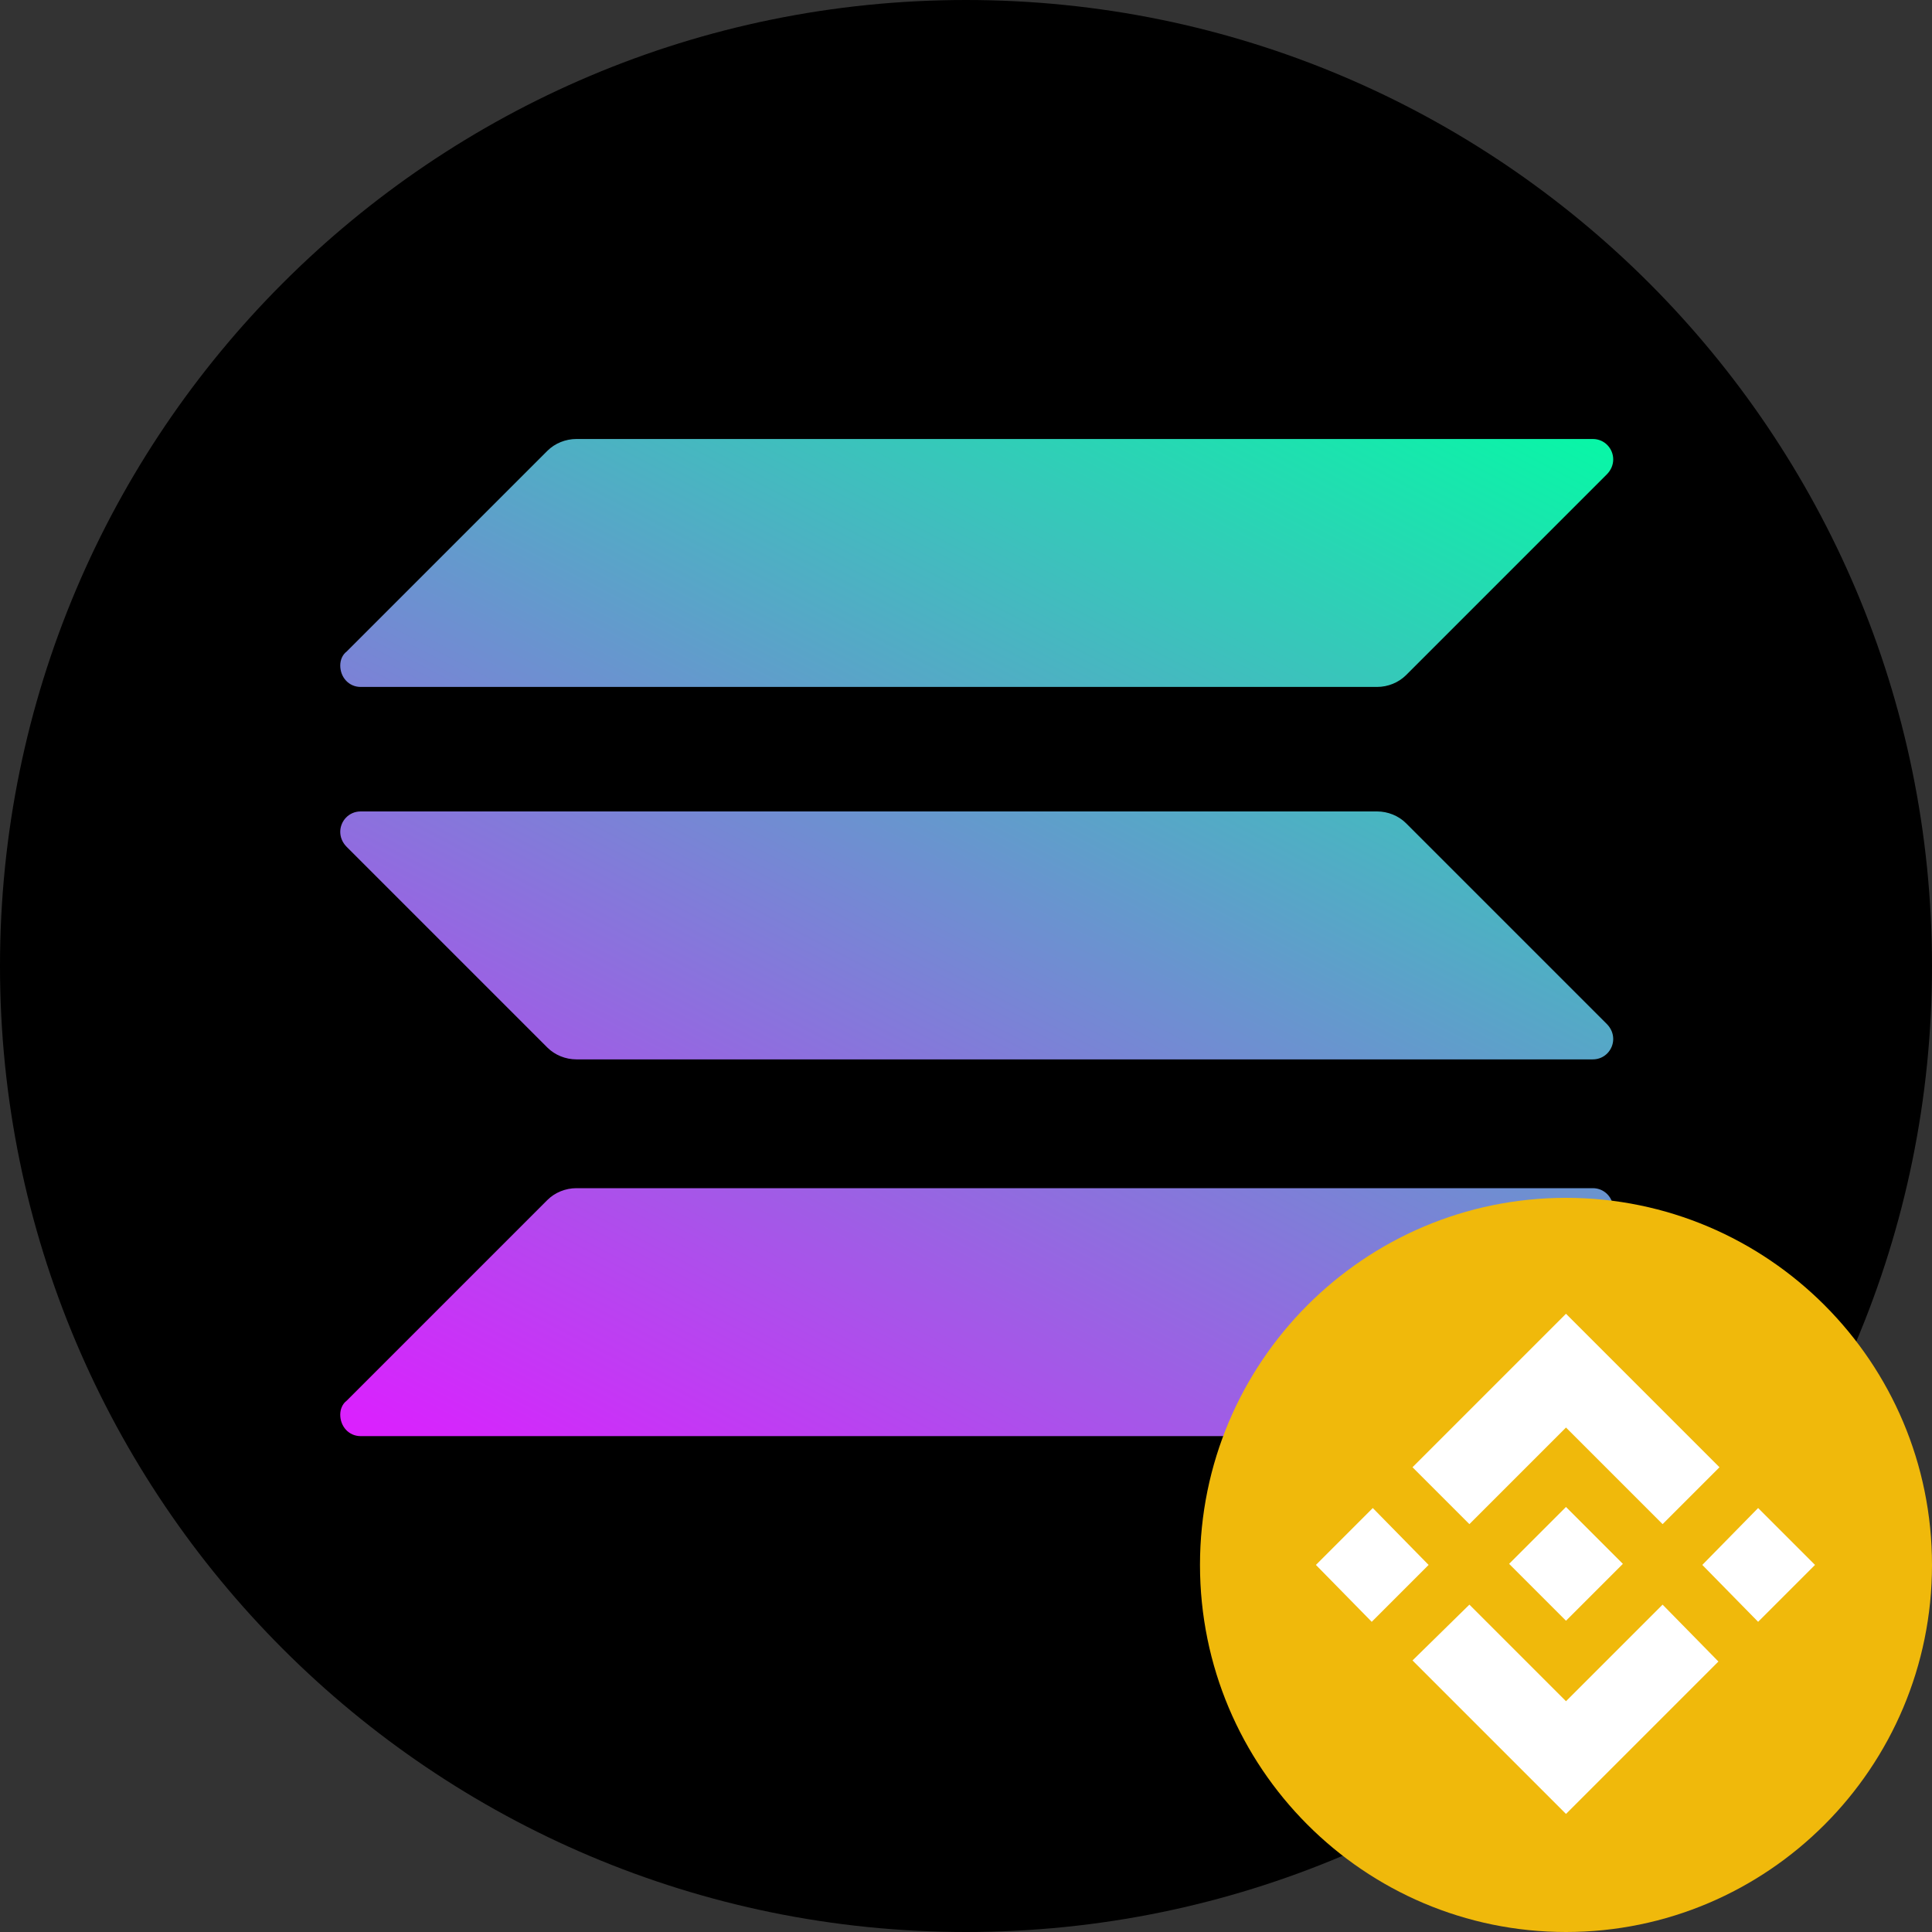 <?xml version="1.0" encoding="UTF-8"?>
<svg id="_Слой_1" data-name="Слой 1" xmlns="http://www.w3.org/2000/svg" width="18" height="18" xmlns:xlink="http://www.w3.org/1999/xlink" viewBox="0 0 18 18">
  <rect x="0" y="0" width="18" height="18" fill="#333333" stroke="none"/>
  <defs>
    <style>
      .cls-1 {
        fill: url(#_Безымянный_градиент_3-2);
      }

      .cls-1, .cls-2, .cls-3, .cls-4, .cls-5, .cls-6 {
        stroke-width: 0px;
      }

      .cls-2 {
        fill: url(#_Безымянный_градиент_3);
      }

      .cls-3 {
        fill: url(#_Безымянный_градиент_3-3);
      }

      .cls-5 {
        fill: #f0b90b;
      }

      .cls-6 {
        fill: #fff;
      }
    </style>
    <linearGradient id="_Безымянный_градиент_3" data-name="Безымянный градиент 3" x1="15.91" y1="-235.97" x2="9.36" y2="-248.52" gradientTransform="translate(-1.98 -233) scale(1 -1)" gradientUnits="userSpaceOnUse">
      <stop offset="0" stop-color="#00ffa3"/>
      <stop offset="1" stop-color="#dc1fff"/>
    </linearGradient>
    <linearGradient id="_Безымянный_градиент_3-2" data-name="Безымянный градиент 3" x1="13.05" y1="-234.48" x2="6.5" y2="-247.03" xlink:href="#_Безымянный_градиент_3"/>
    <linearGradient id="_Безымянный_градиент_3-3" data-name="Безымянный градиент 3" x1="14.47" y1="-235.22" x2="7.92" y2="-247.77" xlink:href="#_Безымянный_градиент_3"/>
  </defs>
  <path class="cls-4" d="M9,0h0c4.97,0,9,4.03,9,9h0c0,4.97-4.03,9-9,9h0C4.03,18,0,13.97,0,9h0C0,4.03,4.03,0,9,0Z"/>
  <path class="cls-2" d="M5.1,11.18c.07-.07.17-.11.27-.11h9.47c.11,0,.19.09.19.19,0,.05-.02.1-.06.14l-1.87,1.87c-.07.07-.17.11-.27.11H3.36c-.11,0-.19-.09-.19-.2,0-.05.02-.1.06-.13l1.87-1.87Z"/>
  <path class="cls-1" d="M5.1,4.2c.07-.07.17-.11.27-.11h9.47c.11,0,.19.09.19.19,0,.05-.02.1-.06.14l-1.87,1.87c-.07.07-.17.11-.27.11H3.36c-.11,0-.19-.09-.19-.2,0-.05.02-.1.06-.13l1.87-1.87Z"/>
  <path class="cls-5" d="M14.59,18c-1.88,0-3.41-1.53-3.41-3.42s1.53-3.42,3.41-3.42,3.41,1.53,3.41,3.42-1.53,3.42-3.41,3.42Z"/>
  <path class="cls-6" d="M15.86,14.58l.52.53.53-.53-.53-.53-.52.53ZM14.59,13.3l-.9.9-.53-.53.9-.9.53-.53.53.53.9.9-.53.53-.9-.9ZM12.79,14.05l.52.53-.53.53-.52-.53.53-.53ZM14.59,15.85l.9-.9.52.53-.9.9-.52.52-.53-.53-.9-.9.53-.52.9.9ZM14.59,15.1l-.53-.53.53-.53.53.53-.53.53Z"/>
  <path class="cls-3" d="M13.1,7.67c-.07-.07-.17-.11-.27-.11H3.36c-.11,0-.19.09-.19.19,0,.05.02.1.06.14l1.87,1.87c.07.07.17.11.27.11h9.47c.11,0,.19-.09.19-.19,0-.05-.02-.1-.06-.14l-1.87-1.87Z"/>
</svg>